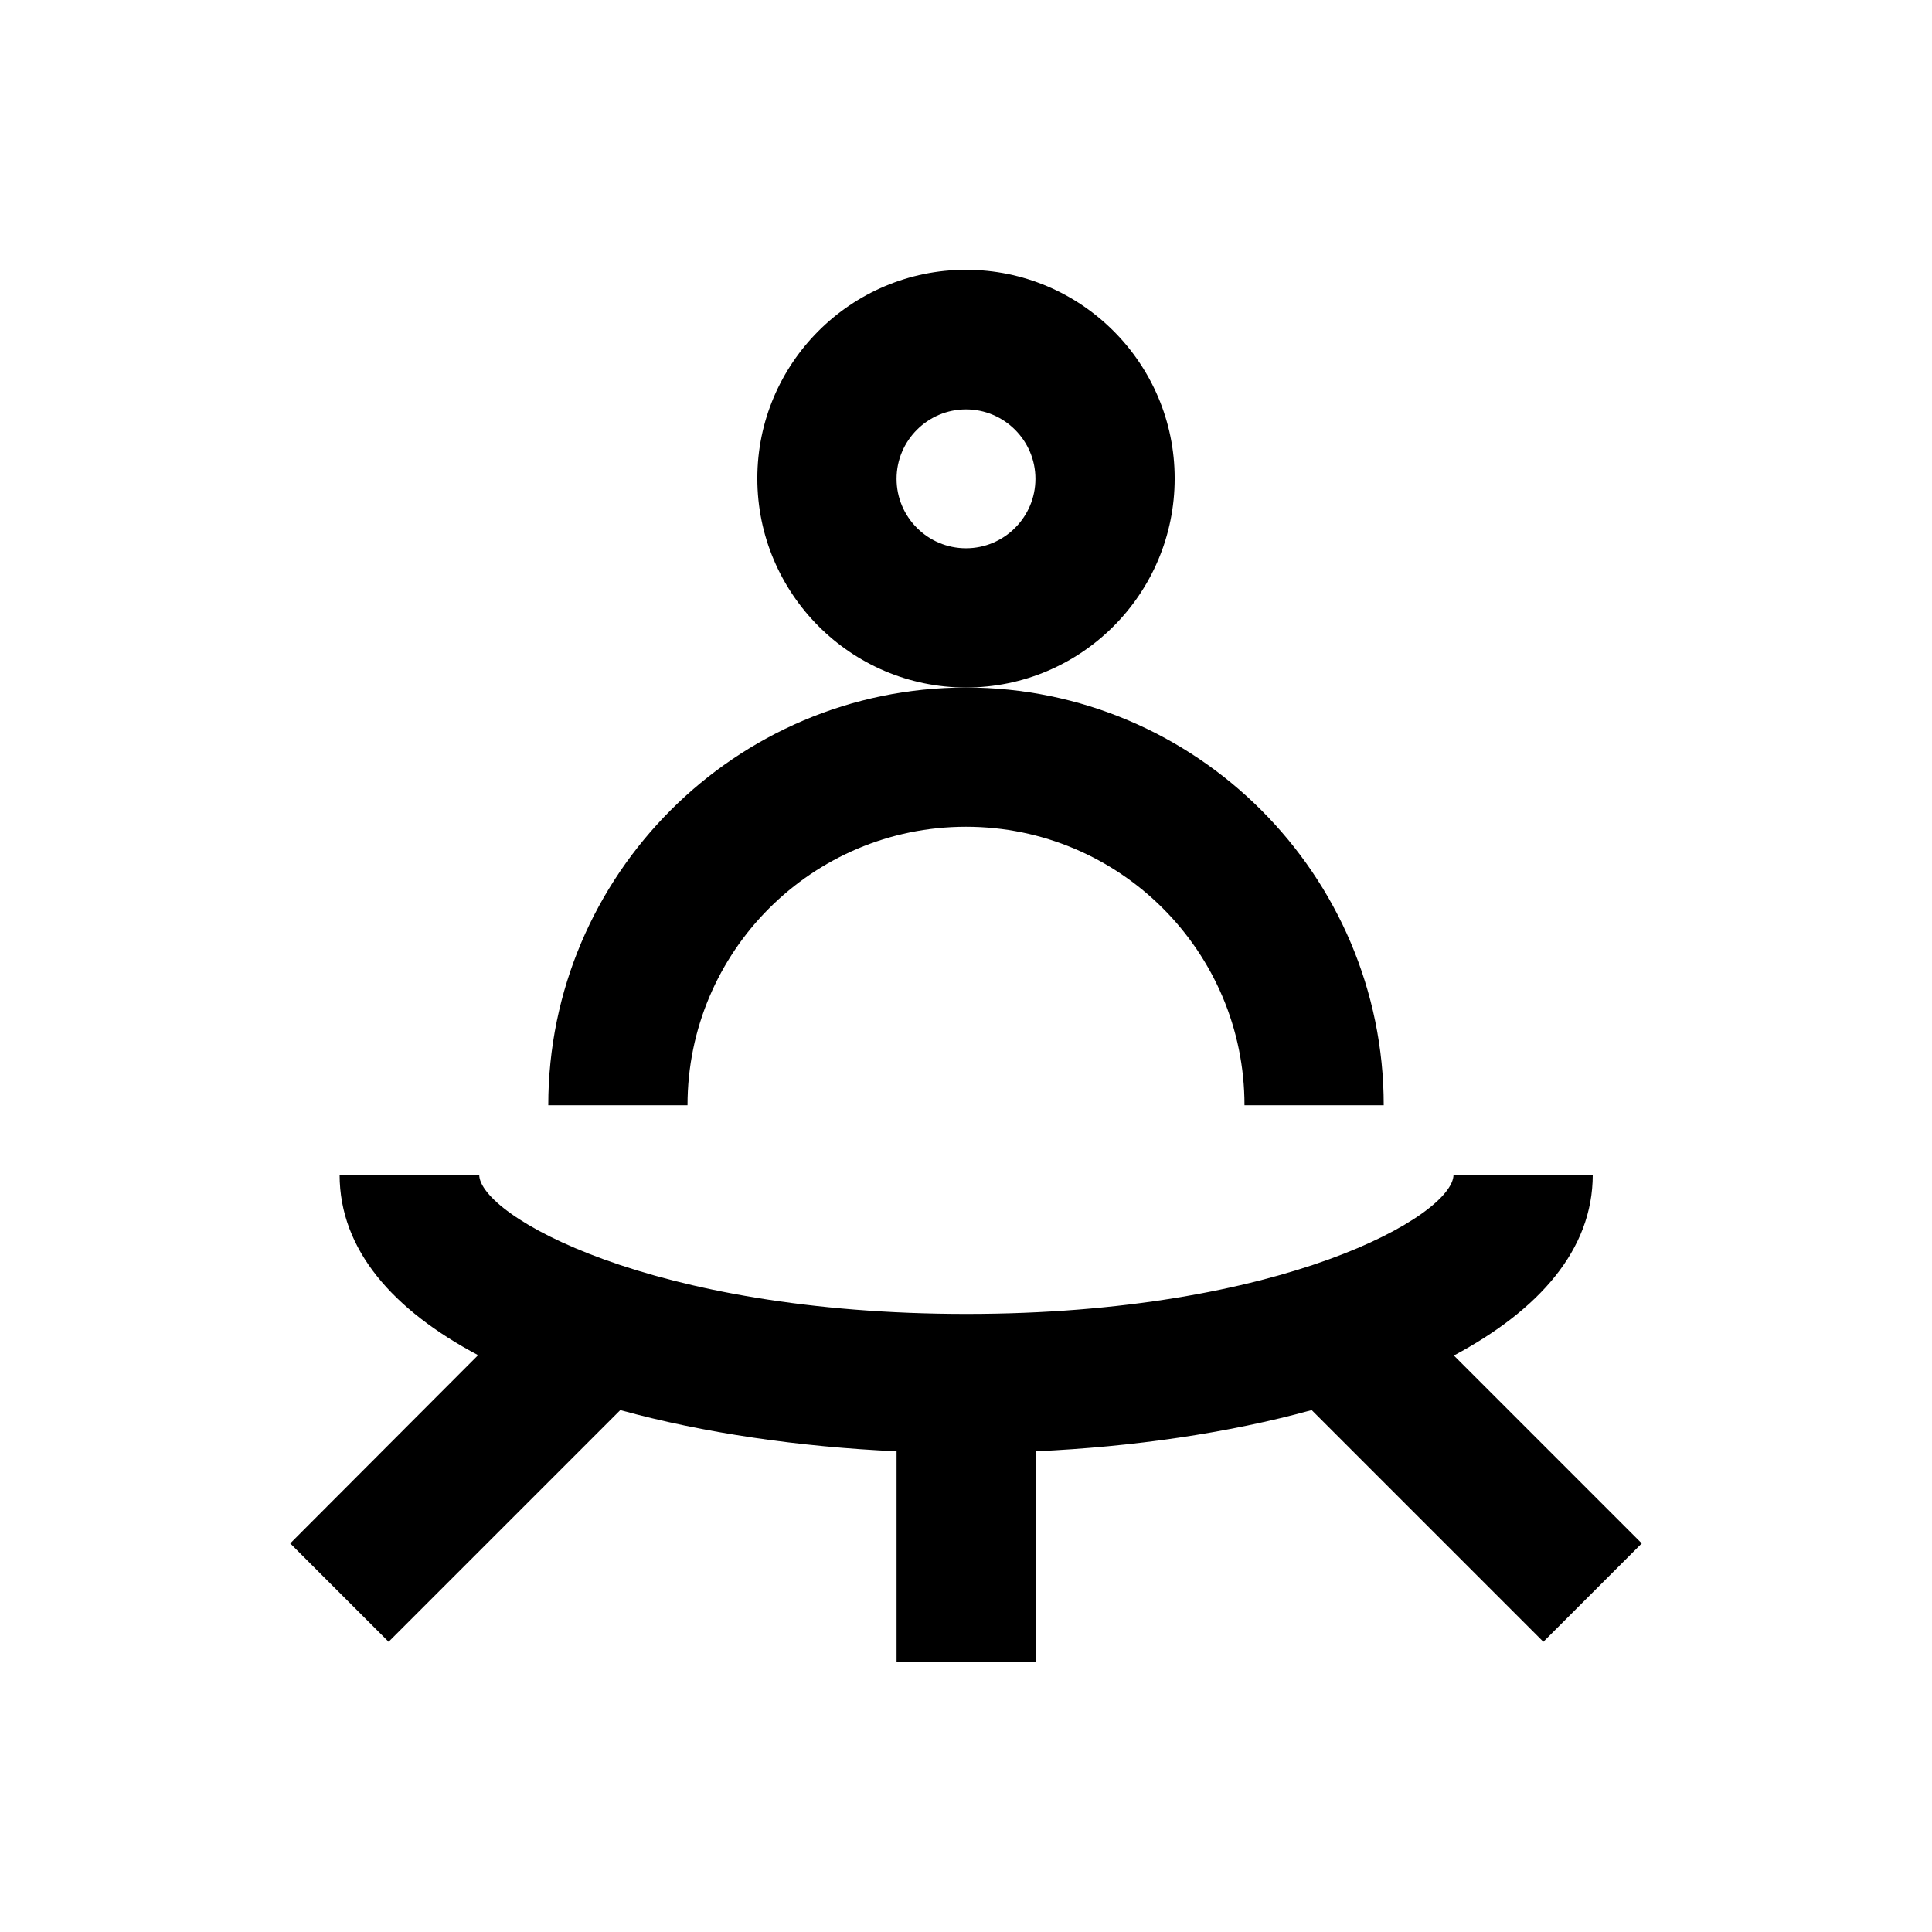 <?xml version="1.0" encoding="UTF-8"?>
<!-- Uploaded to: SVG Repo, www.svgrepo.com, Generator: SVG Repo Mixer Tools -->
<svg fill="#000000" width="800px" height="800px" version="1.1" viewBox="144 144 512 512" xmlns="http://www.w3.org/2000/svg">
 <g>
  <path d="m553.01 579.09 26.074-26.074-49.789-49.789c22.434-12.004 36.801-27.945 36.801-47.922h-36.898c0 10.727-45.266 36.898-129.1 36.898-83.836 0-129.1-26.176-129.1-36.898h-37c0 19.977 14.27 35.918 36.703 47.824l-49.789 49.887 26.074 26.074 61.402-61.402c22.141 6.102 47.43 9.742 73.211 10.922v55.891h36.898v-55.891c25.781-1.18 50.973-4.82 73.113-10.922z"/>
  <path d="m400 363.1c40.738 0 73.801 33.062 73.801 73.801h36.898c0-61.008-49.691-110.7-110.7-110.7s-110.7 49.691-110.7 110.7h36.898c0-40.738 33.062-73.801 73.801-73.801z"/>
  <path d="m455.3 270.8c0-30.504-24.797-55.301-55.301-55.301s-55.301 24.797-55.301 55.301c0 30.504 24.797 55.398 55.301 55.398s55.301-24.797 55.301-55.398zm-55.301 18.496c-10.137 0-18.402-8.266-18.402-18.402s8.266-18.402 18.402-18.402 18.402 8.266 18.402 18.402c-0.004 10.137-8.27 18.402-18.402 18.402z"/>
 </g>
</svg>